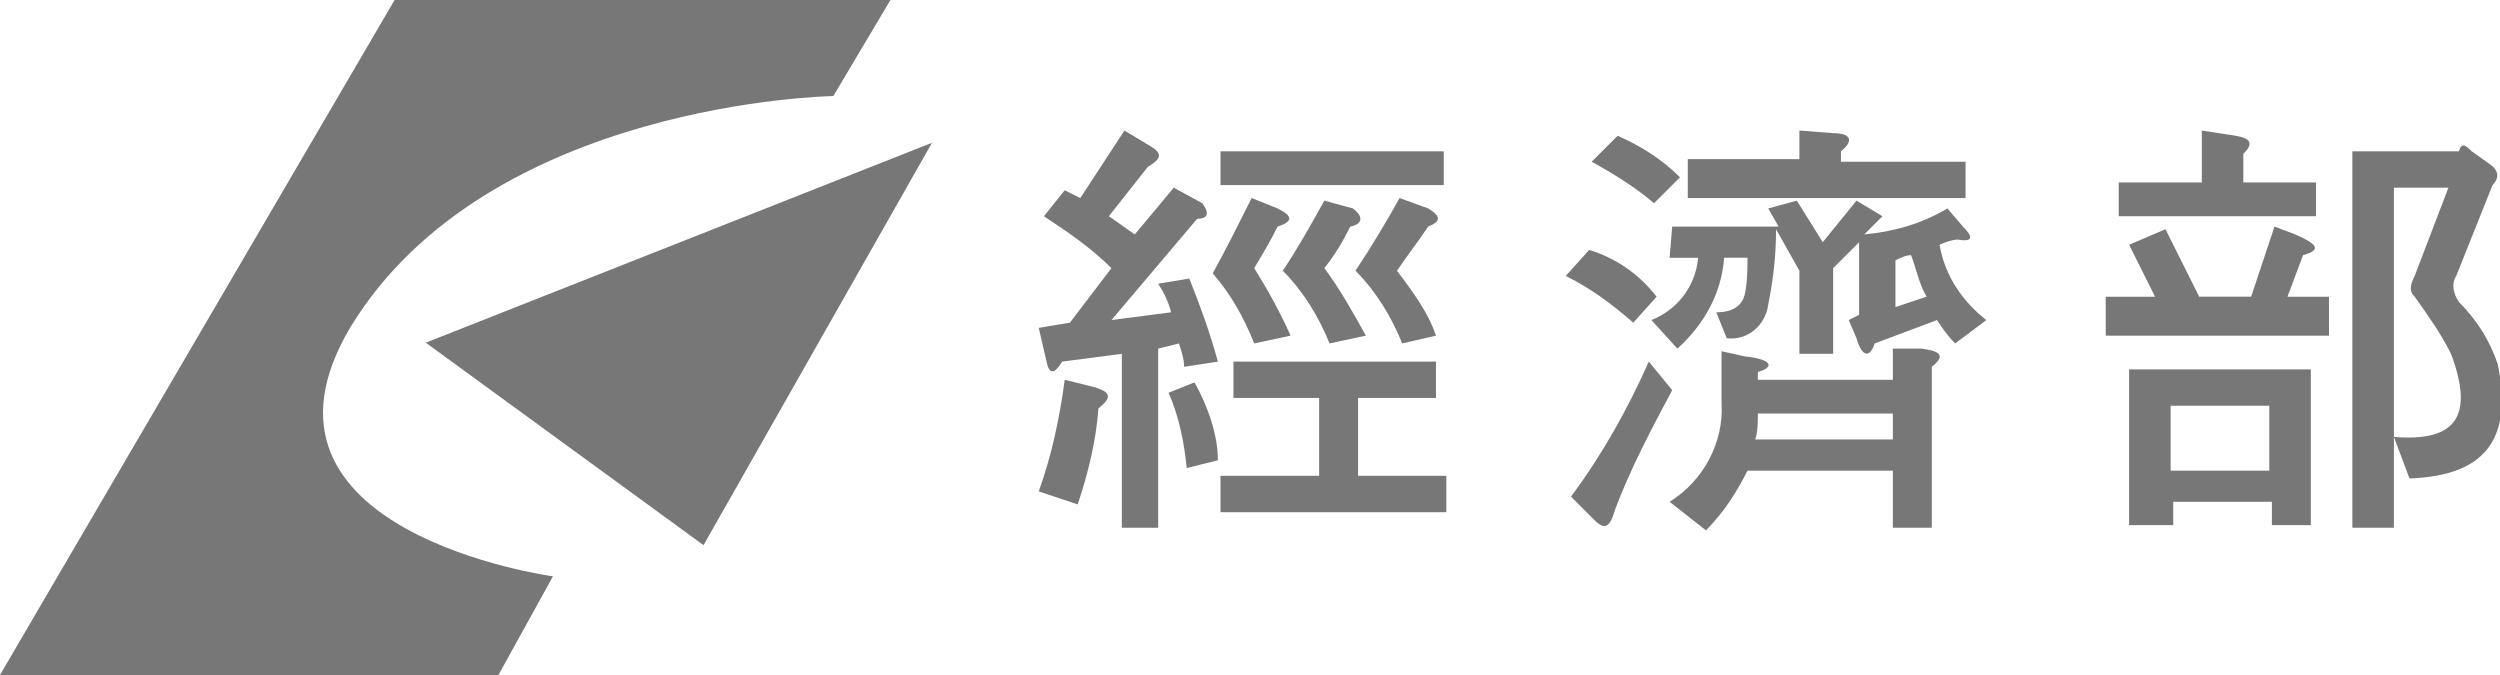 <?xml version="1.0" encoding="utf-8"?>
<!-- Generator: Adobe Illustrator 23.0.3, SVG Export Plug-In . SVG Version: 6.00 Build 0)  -->
<svg version="1.1" id="logo_moea" xmlns="http://www.w3.org/2000/svg" xmlns:xlink="http://www.w3.org/1999/xlink" x="0px" y="0px"
	 viewBox="0 0 96.3 26" style="enable-background:new 0 0 96.3 26;" xml:space="preserve">
<style type="text/css">
	.st0{fill:#777777;}
</style>
<g id="Group_622" transform="translate(40.013 5.029)">
	<g id="Group_621">
		<path id="Path_987" class="st0" d="M1,2.3c0.2,0.1,0.4,0.2,0.6,0.3L3.3,0l1,0.6c0.5,0.3,0.4,0.5-0.1,0.8L2.7,3.3
			c0.3,0.2,0.7,0.5,1,0.7l1.5-1.8l1.1,0.6c0.3,0.4,0.2,0.6-0.2,0.6L2.8,7.3L5.1,7C5,6.6,4.8,6.2,4.6,5.9l1.2-0.2
			c0.4,1,0.8,2.1,1.1,3.2L5.6,9.1c0-0.3-0.1-0.6-0.2-0.9L4.6,8.4v6.9H3.2V8.6L0.9,8.9c-0.3,0.5-0.5,0.5-0.6,0L0,7.6l1.2-0.2l1.6-2.1
			C2,4.5,1.1,3.9,0.2,3.3L1,2.3z M0,13.9c0.5-1.4,0.8-2.8,1-4.3l1.2,0.3c0.6,0.2,0.6,0.4,0.1,0.8c-0.1,1.3-0.4,2.5-0.8,3.7L0,13.9z
			 M6,9.7c0.5,0.9,0.9,2,0.9,3L5.7,13c-0.1-1-0.3-2-0.7-2.9L6,9.7z M9.2,3c0.6,0.3,0.6,0.5,0,0.7C8.9,4.3,8.6,4.8,8.3,5.3
			c0.5,0.8,1,1.7,1.4,2.6L8.3,8.2c-0.4-1-0.9-1.9-1.6-2.7c0.5-0.9,1-1.9,1.5-2.9L9.2,3z M7,0.8h8.6v1.3H7L7,0.8z M7.5,8.9h7.8v1.4
			h-3v3h3.4v1.4H7v-1.4h3.8v-3H7.5L7.5,8.9z M12.1,3c0.4,0.3,0.4,0.6-0.1,0.7c-0.3,0.6-0.6,1.1-1,1.6c0.6,0.8,1.1,1.7,1.6,2.6
			l-1.4,0.3c-0.4-1-1-2-1.8-2.8C10,4.5,10.5,3.6,11,2.7L12.1,3z M15,3c0.5,0.3,0.5,0.5,0,0.7c-0.4,0.6-0.8,1.1-1.2,1.7
			c0.6,0.8,1.2,1.6,1.5,2.5L14,8.2c-0.4-1-1-2-1.8-2.8c0.6-0.9,1.2-1.9,1.7-2.8L15,3z"/>
		<path id="Path_988" class="st0" d="M22.9,7.4c-0.8-0.7-1.6-1.3-2.6-1.8l0.9-1c1,0.3,1.9,0.9,2.6,1.8L22.9,7.4z M20.5,14.1
			c1.2-1.6,2.2-3.4,3-5.2l0.9,1.1c-0.8,1.5-1.6,3-2.2,4.6c-0.2,0.7-0.4,0.8-0.8,0.4L20.5,14.1z M23.7,2.8c-0.7-0.6-1.5-1.1-2.4-1.6
			l1-1c0.9,0.4,1.7,0.9,2.4,1.6L23.7,2.8z M24.4,3.7h4.1L28.1,3l1.1-0.3l1,1.6l1.3-1.6l1,0.6L31.8,4c1.1-0.1,2.2-0.4,3.2-1l0.6,0.7
			C36,4.1,36,4.3,35.4,4.2c-0.2,0-0.5,0.1-0.7,0.2c0.2,1.2,0.9,2.2,1.8,2.9l-1.2,0.9c-0.3-0.3-0.5-0.6-0.7-0.9l-2.4,0.9
			C32,8.8,31.7,8.7,31.5,8l-0.3-0.7l0.4-0.2V4.3l-1,1v3.3h-1.3V5.4l-0.9-1.6c0,1-0.1,1.9-0.3,2.9c-0.1,0.8-0.8,1.4-1.6,1.3L26.1,7
			c0.7,0,1-0.3,1.1-0.7c0.1-0.5,0.1-1,0.1-1.4h-0.9c-0.1,1.4-0.8,2.6-1.8,3.5l-1-1.1c1-0.4,1.7-1.3,1.8-2.4h-1.1L24.4,3.7z
			 M24.3,14.3c1.3-0.8,2.1-2.3,2-3.8v-2l0.9,0.2c1,0.1,1.2,0.4,0.5,0.6v0.3h5.2V8.4l1.1,0c0.8,0.1,0.9,0.3,0.4,0.7v6.2h-1.5v-2.2
			h-5.6c-0.4,0.8-0.9,1.6-1.6,2.3L24.3,14.3z M25,1.1h4.3V0l1.3,0.1c0.7,0,0.8,0.3,0.3,0.7v0.4h4.8v1.4H25V1.1z M32.9,11.9v-1h-5.2
			c0,0.3,0,0.7-0.1,1L32.9,11.9z M34.2,6.4c-0.3-0.5-0.4-1.1-0.6-1.6c-0.2,0-0.4,0.1-0.6,0.2v1.8L34.2,6.4z"/>
		<path id="Path_989" class="st0" d="M42,4.4l1.4-0.6l1.3,2.6h2l0.9-2.7L48.4,4c0.9,0.4,1,0.6,0.3,0.8l-0.6,1.6h1.6v1.5h-8.6V6.4H43
			L42,4.4z M41.6,2h3.2V0l1.3,0.2c0.6,0.1,0.7,0.3,0.3,0.7V2h2.8v1.3h-7.6L41.6,2z M42,9.2H49v6h-1.5v-0.9h-3.8v0.9H42L42,9.2z
			 M43.6,13.1h3.8v-2.5h-3.8L43.6,13.1z M50.6,0.8h4.1c0.1-0.3,0.2-0.3,0.5,0l0.7,0.5c0.3,0.2,0.4,0.5,0.1,0.8l-1.4,3.5
			c-0.2,0.3-0.1,0.7,0.1,1c0.7,0.7,1.2,1.5,1.5,2.4c0.6,2.9-0.5,4.3-3.4,4.4l-0.6-1.6c2.4,0.2,3.1-0.8,2.2-3.2
			c-0.4-0.8-0.9-1.5-1.4-2.2c-0.2-0.2-0.2-0.4,0-0.8l1.3-3.4h-2.1v13.1h-1.6L50.6,0.8z"/>
	</g>
</g>
<g id="Group_623">
	<path id="Path_990" class="st0" d="M32.1,3.7L34.3,0H15.2L0,26h19.2l2.1-3.8c0,0-12.5-1.7-7.8-9.6C18.8,3.9,32.1,3.7,32.1,3.7z"/>
	<path id="Path_991" class="st0" d="M16.4,13.2L27.1,21l8.8-15.5L16.4,13.2z"/>
</g>
</svg>

